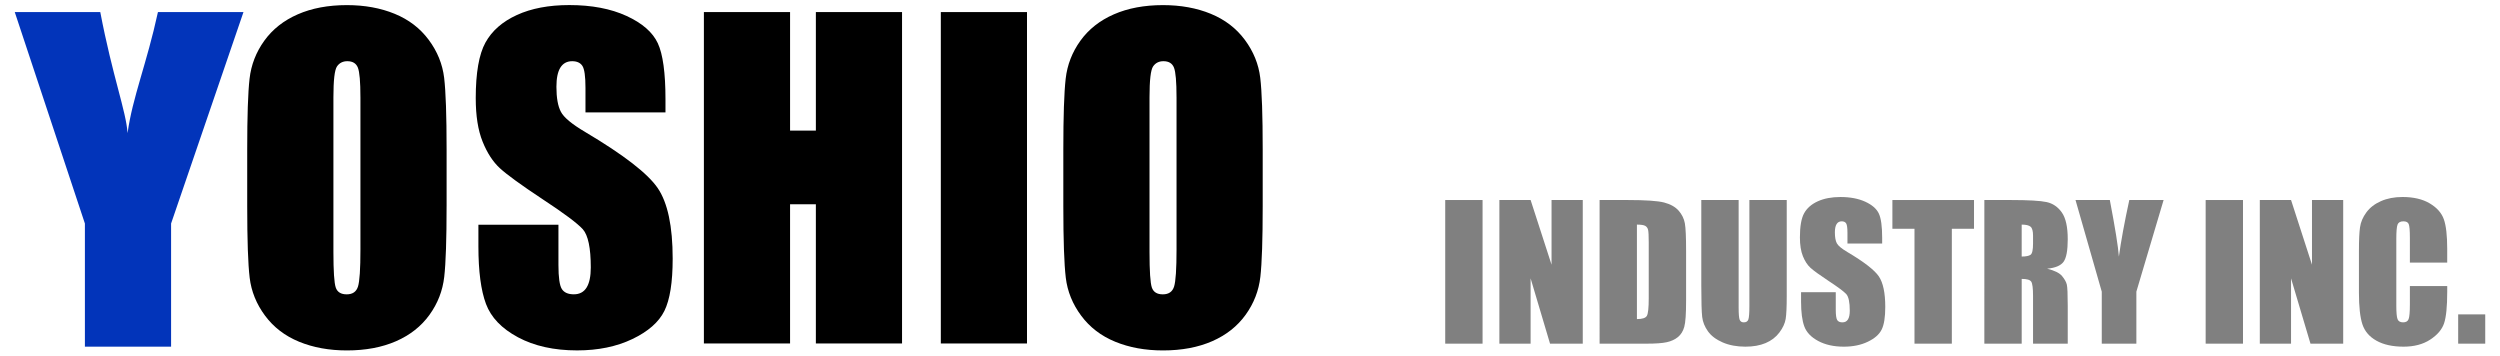 <?xml version="1.0" encoding="utf-8"?>
<!-- Generator: Adobe Illustrator 16.0.0, SVG Export Plug-In . SVG Version: 6.00 Build 0)  -->
<!DOCTYPE svg PUBLIC "-//W3C//DTD SVG 1.1//EN" "http://www.w3.org/Graphics/SVG/1.1/DTD/svg11.dtd">
<svg version="1.1" id="レイヤー_1" xmlns="http://www.w3.org/2000/svg" xmlns:xlink="http://www.w3.org/1999/xlink" x="0px"
	 y="0px" width="225px" height="32px" viewBox="0 0 225 32" enable-background="new 0 0 225 32" xml:space="preserve">
<g>
	<path fill="#0234BA" d="M21.913,1.087l-6.515,19.03V31.2H7.641V20.118L1.328,1.087h7.697c1.113,5.821,2.314,8.88,2.457,10.894
		c0.43-3.183,1.723-6.24,2.733-10.894H21.913z"/>
	<path d="M40.193,18.552c0,2.996-0.07,5.118-0.212,6.365c-0.142,1.246-0.583,2.385-1.326,3.416
		c-0.743,1.032-1.747,1.824-3.013,2.377c-1.265,0.553-2.738,0.829-4.421,0.829c-1.597,0-3.03-0.261-4.302-0.783
		c-1.271-0.521-2.293-1.304-3.067-2.349c-0.773-1.043-1.234-2.18-1.382-3.408c-0.147-1.228-0.221-3.377-0.221-6.447v-5.104
		c0-2.997,0.07-5.118,0.212-6.365c0.141-1.246,0.583-2.386,1.326-3.418c0.743-1.031,1.747-1.823,3.013-2.376
		c1.265-0.553,2.738-0.829,4.421-0.829c1.597,0,3.03,0.261,4.302,0.783s2.293,1.305,3.067,2.349C39.364,4.636,39.825,5.773,39.973,7
		c0.147,1.229,0.221,3.378,0.221,6.448V18.552z M32.438,8.75c0-1.388-0.076-2.275-0.229-2.662c-0.154-0.387-0.471-0.58-0.949-0.58
		c-0.405,0-0.716,0.157-0.931,0.47c-0.215,0.313-0.322,1.237-0.322,2.772v13.929c0,1.73,0.071,2.799,0.212,3.205
		c0.141,0.405,0.47,0.607,0.985,0.607c0.528,0,0.866-0.232,1.014-0.699s0.221-1.578,0.221-3.335V8.75z"/>
	<path d="M59.896,10.114h-7.203V7.903c0-1.031-0.092-1.688-0.276-1.971c-0.184-0.282-0.49-0.424-0.921-0.424
		c-0.467,0-0.819,0.19-1.06,0.571c-0.239,0.382-0.358,0.959-0.358,1.733c0,0.995,0.134,1.745,0.403,2.249
		c0.257,0.504,0.987,1.111,2.192,1.823c3.452,2.049,5.627,3.73,6.523,5.046c0.896,1.314,1.345,3.433,1.345,6.355
		c0,2.125-0.249,3.691-0.746,4.697c-0.498,1.008-1.459,1.852-2.883,2.533c-1.425,0.682-3.084,1.022-4.975,1.022
		c-2.075,0-3.848-0.394-5.315-1.179c-1.468-0.786-2.429-1.787-2.883-3.004c-0.454-1.215-0.682-2.94-0.682-5.176v-1.953h7.203v3.629
		c0,1.118,0.102,1.837,0.305,2.156c0.202,0.319,0.562,0.479,1.077,0.479s0.899-0.202,1.151-0.607
		c0.252-0.406,0.378-1.008,0.378-1.806c0-1.757-0.239-2.904-0.719-3.445c-0.491-0.54-1.701-1.442-3.629-2.708
		c-1.929-1.277-3.205-2.205-3.832-2.782s-1.146-1.375-1.557-2.395c-0.412-1.02-0.617-2.321-0.617-3.905
		c0-2.285,0.292-3.955,0.875-5.012c0.583-1.056,1.526-1.882,2.828-2.478c1.301-0.596,2.874-0.894,4.716-0.894
		c2.014,0,3.73,0.326,5.149,0.977c1.419,0.651,2.358,1.471,2.818,2.459c0.46,0.989,0.69,2.669,0.69,5.039V10.114z"/>
	<path d="M81.184,1.087v29.826h-7.756V18.386h-2.322v12.527H63.35V1.087h7.756v10.666h2.322V1.087H81.184z"/>
	<path d="M92.43,1.087v29.826h-7.756V1.087H92.43z"/>
	<path d="M113.643,18.552c0,2.996-0.07,5.118-0.211,6.365c-0.142,1.246-0.584,2.385-1.327,3.416
		c-0.743,1.032-1.747,1.824-3.012,2.377c-1.266,0.553-2.739,0.829-4.422,0.829c-1.597,0-3.03-0.261-4.302-0.783
		c-1.271-0.521-2.293-1.304-3.066-2.349c-0.774-1.043-1.234-2.18-1.382-3.408c-0.147-1.228-0.222-3.377-0.222-6.447v-5.104
		c0-2.997,0.071-5.118,0.212-6.365c0.141-1.246,0.583-2.386,1.326-3.418c0.743-1.031,1.747-1.823,3.013-2.376
		c1.265-0.553,2.738-0.829,4.421-0.829c1.597,0,3.031,0.261,4.302,0.783c1.271,0.522,2.294,1.305,3.067,2.349
		s1.234,2.181,1.382,3.408c0.147,1.229,0.221,3.378,0.221,6.448V18.552z M105.887,8.75c0-1.388-0.076-2.275-0.229-2.662
		c-0.154-0.387-0.47-0.58-0.949-0.58c-0.405,0-0.716,0.157-0.931,0.47c-0.215,0.313-0.322,1.237-0.322,2.772v13.929
		c0,1.73,0.071,2.799,0.212,3.205c0.142,0.405,0.47,0.607,0.986,0.607c0.527,0,0.865-0.232,1.013-0.699s0.221-1.578,0.221-3.335
		V8.75z"/>
	<g>
		<path fill="#808080" d="M133.431,18.002v12.927h-3.361V18.002H133.431z"/>
		<path fill="#808080" d="M142.449,18.002v12.927h-2.946l-1.748-5.877v5.877h-2.811V18.002h2.811l1.884,5.821v-5.821H142.449z"/>
		<path fill="#808080" d="M143.962,18.002h2.516c1.623,0,2.721,0.075,3.293,0.224s1.008,0.395,1.307,0.734
			c0.297,0.341,0.484,0.721,0.559,1.139s0.111,1.238,0.111,2.463v4.527c0,1.16-0.055,1.936-0.164,2.327
			c-0.108,0.392-0.299,0.697-0.57,0.919c-0.271,0.221-0.607,0.375-1.006,0.463c-0.399,0.088-1.001,0.131-1.805,0.131h-4.24V18.002z
			 M147.323,20.214v8.504c0.484,0,0.783-0.098,0.895-0.292c0.112-0.194,0.168-0.722,0.168-1.585V21.82
			c0-0.586-0.019-0.961-0.056-1.127c-0.038-0.164-0.122-0.285-0.256-0.363C147.941,20.253,147.69,20.214,147.323,20.214z"/>
		<path fill="#808080" d="M160.806,18.002v8.64c0,0.979-0.031,1.668-0.096,2.064s-0.253,0.803-0.566,1.221
			c-0.314,0.418-0.729,0.734-1.242,0.951c-0.514,0.215-1.119,0.322-1.816,0.322c-0.771,0-1.453-0.127-2.045-0.383
			c-0.59-0.256-1.032-0.588-1.324-0.998c-0.293-0.41-0.467-0.842-0.52-1.297s-0.08-1.412-0.08-2.871v-7.649h3.361v9.693
			c0,0.564,0.031,0.925,0.092,1.082c0.062,0.157,0.186,0.235,0.371,0.235c0.213,0,0.351-0.086,0.412-0.26
			c0.061-0.172,0.092-0.581,0.092-1.225v-9.526H160.806z"/>
		<path fill="#808080" d="M169.394,21.916h-3.123v-0.959c0-0.447-0.039-0.731-0.119-0.854c-0.08-0.123-0.213-0.184-0.399-0.184
			c-0.202,0-0.354,0.082-0.459,0.247c-0.104,0.165-0.155,0.415-0.155,0.751c0,0.432,0.059,0.756,0.175,0.975
			c0.111,0.219,0.428,0.482,0.95,0.791c1.496,0.888,2.438,1.617,2.827,2.186c0.388,0.57,0.583,1.488,0.583,2.756
			c0,0.92-0.107,1.6-0.324,2.035c-0.215,0.438-0.631,0.803-1.249,1.098c-0.618,0.296-1.336,0.443-2.155,0.443
			c-0.9,0-1.668-0.17-2.305-0.511c-0.636-0.341-1.053-0.774-1.249-1.302c-0.197-0.526-0.296-1.274-0.296-2.243v-0.847h3.123v1.573
			c0,0.484,0.043,0.796,0.131,0.935s0.244,0.207,0.467,0.207c0.225,0,0.391-0.088,0.5-0.264s0.163-0.436,0.163-0.782
			c0-0.761-0.104-1.259-0.312-1.493c-0.213-0.234-0.736-0.625-1.572-1.174c-0.836-0.553-1.39-0.955-1.661-1.205
			s-0.497-0.597-0.675-1.039c-0.178-0.441-0.268-1.006-0.268-1.691c0-0.99,0.127-1.715,0.379-2.172
			c0.254-0.459,0.662-0.816,1.227-1.074s1.245-0.388,2.043-0.388c0.873,0,1.617,0.142,2.232,0.423
			c0.615,0.283,1.021,0.638,1.222,1.066s0.3,1.156,0.3,2.184V21.916z"/>
		<path fill="#808080" d="M177.661,18.002v2.587h-1.996v10.34h-3.361v-10.34h-1.988v-2.587H177.661z"/>
		<path fill="#808080" d="M178.591,18.002h2.379c1.586,0,2.66,0.062,3.223,0.184c0.561,0.122,1.02,0.435,1.373,0.938
			c0.354,0.503,0.531,1.305,0.531,2.407c0,1.006-0.125,1.683-0.375,2.028c-0.251,0.346-0.743,0.553-1.479,0.623
			c0.666,0.164,1.113,0.386,1.342,0.662c0.229,0.277,0.371,0.531,0.428,0.763c0.056,0.231,0.084,0.869,0.084,1.912v3.409h-3.123
			v-4.295c0-0.692-0.055-1.121-0.163-1.285c-0.109-0.166-0.396-0.248-0.858-0.248v5.828h-3.361V18.002z M181.952,20.214v2.875
			c0.378,0,0.643-0.053,0.795-0.156c0.151-0.104,0.227-0.44,0.227-1.01v-0.711c0-0.41-0.072-0.679-0.219-0.807
			C182.608,20.279,182.341,20.214,181.952,20.214z"/>
		<path fill="#808080" d="M194.724,18.002l-2.451,8.248v4.679h-3.114V26.25l-2.363-8.248h3.088c0.482,2.523,0.755,4.222,0.816,5.095
			c0.187-1.38,0.499-3.078,0.937-5.095H194.724z"/>
		<path fill="#808080" d="M201.87,18.002v12.927h-3.361V18.002H201.87z"/>
		<path fill="#808080" d="M210.888,18.002v12.927h-2.945l-1.749-5.877v5.877h-2.811V18.002h2.811l1.884,5.821v-5.821H210.888z"/>
		<path fill="#808080" d="M220.25,23.632h-3.361v-2.248c0-0.652-0.036-1.061-0.108-1.223c-0.071-0.162-0.23-0.242-0.475-0.242
			c-0.277,0-0.453,0.098-0.527,0.295s-0.111,0.623-0.111,1.277v6.004c0,0.629,0.037,1.039,0.111,1.23s0.242,0.287,0.504,0.287
			c0.25,0,0.414-0.096,0.49-0.288c0.078-0.192,0.116-0.644,0.116-1.353v-1.625h3.361v0.504c0,1.338-0.095,2.287-0.283,2.847
			s-0.606,1.05-1.254,1.472c-0.646,0.421-1.444,0.631-2.392,0.631c-0.984,0-1.797-0.178-2.436-0.535
			c-0.639-0.355-1.062-0.85-1.27-1.48c-0.207-0.631-0.311-1.58-0.311-2.847v-3.776c0-0.932,0.031-1.631,0.096-2.096
			c0.063-0.467,0.254-0.915,0.57-1.346c0.316-0.432,0.756-0.771,1.318-1.019c0.561-0.247,1.207-0.371,1.936-0.371
			c0.99,0,1.808,0.191,2.451,0.574c0.645,0.383,1.067,0.86,1.27,1.431c0.203,0.572,0.304,1.461,0.304,2.668V23.632z"/>
		<path fill="#808080" d="M223.671,28.294v2.635h-2.435v-2.635H223.671z"/>
	</g>
</g>
</svg>
